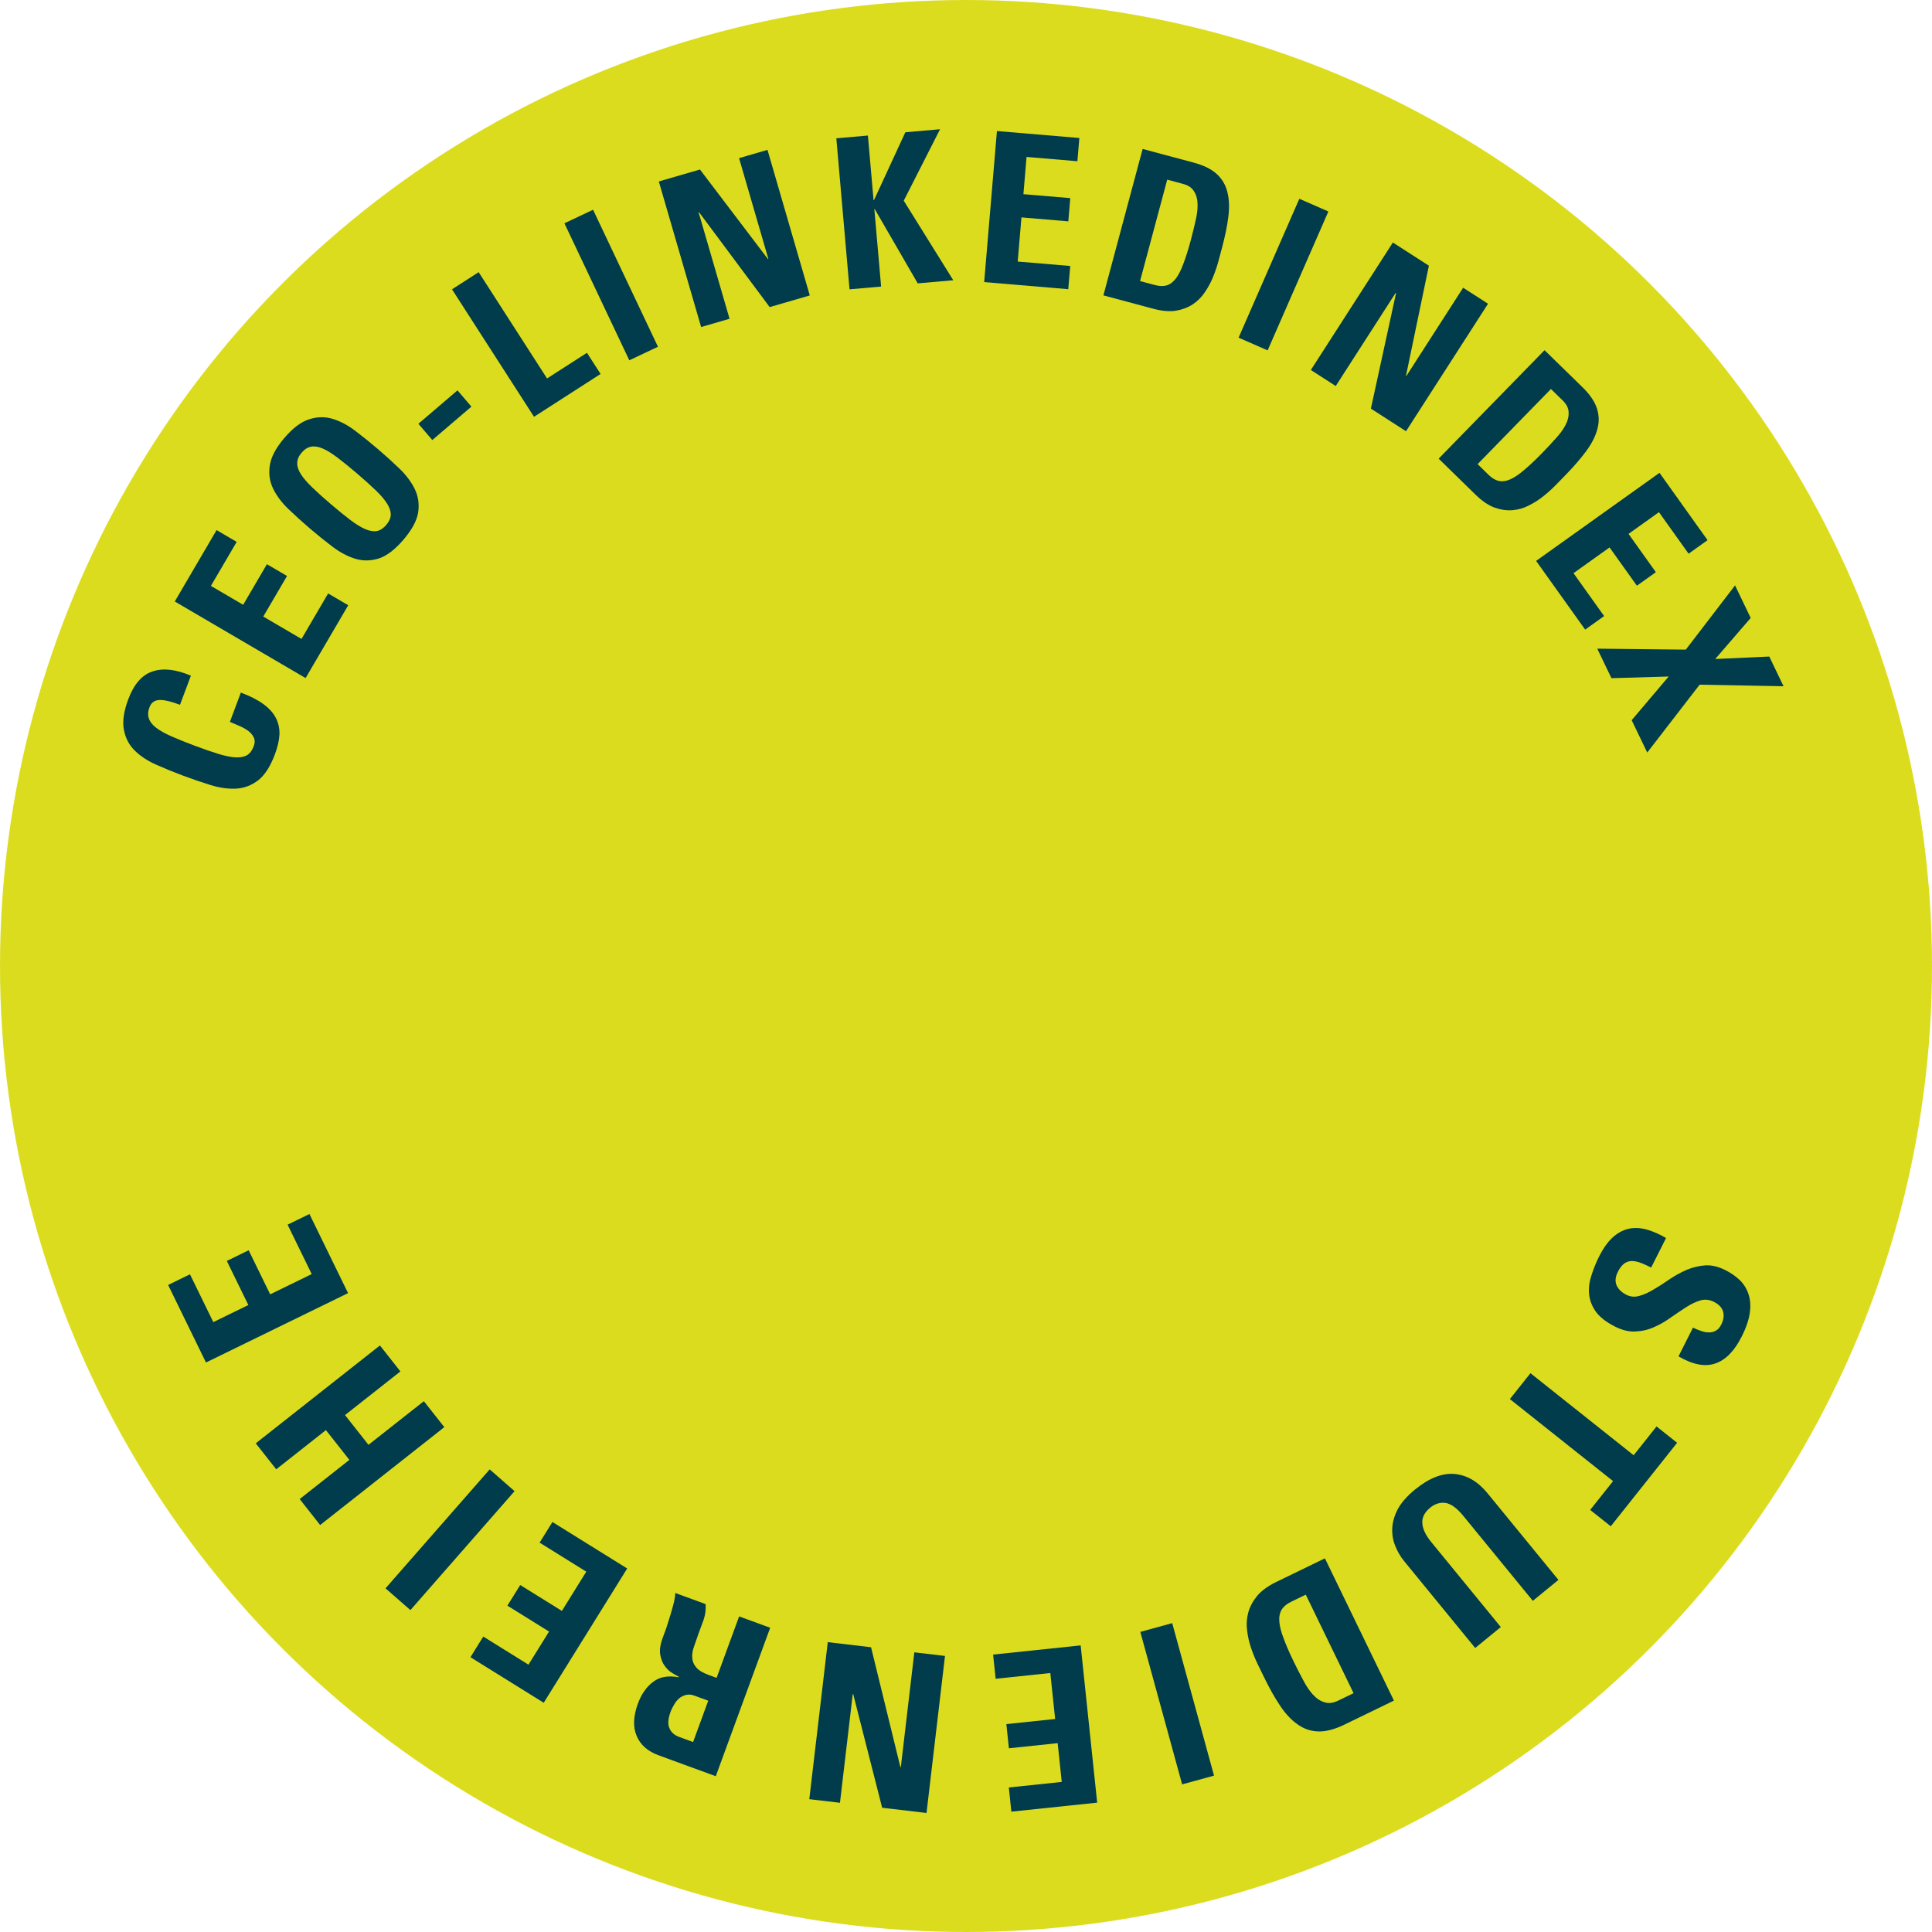 <svg width="275" height="275" viewBox="0 0 275 275" fill="none" xmlns="http://www.w3.org/2000/svg">
<circle cx="137.5" cy="137.5" r="137.5" fill="#DCDC1E"/>
<path d="M39.135 107.355C38.486 109.091 37.694 110.326 36.759 111.061C35.806 111.789 34.764 112.186 33.633 112.252C32.483 112.311 31.269 112.144 29.991 111.751C28.713 111.357 27.411 110.913 26.087 110.417C24.743 109.914 23.46 109.391 22.238 108.849C21.016 108.306 20 107.639 19.19 106.846C18.38 106.054 17.864 105.074 17.642 103.905C17.401 102.73 17.606 101.275 18.255 99.54C19.065 97.375 20.22 96.052 21.719 95.571C23.206 95.064 25.024 95.266 27.173 96.176L25.622 100.319C24.279 99.816 23.278 99.59 22.62 99.642C21.963 99.694 21.515 100.037 21.278 100.671C21.054 101.268 21.026 101.8 21.192 102.266C21.339 102.726 21.676 103.16 22.203 103.57C22.73 103.981 23.459 104.392 24.39 104.804C25.302 105.209 26.402 105.653 27.689 106.134C28.977 106.616 30.107 107.007 31.079 107.308C32.033 107.601 32.844 107.766 33.511 107.803C34.178 107.84 34.727 107.737 35.158 107.494C35.571 107.244 35.889 106.821 36.112 106.224C36.294 105.739 36.294 105.313 36.111 104.947C35.929 104.581 35.654 104.265 35.285 104C34.917 103.734 34.493 103.501 34.015 103.301C33.537 103.101 33.106 102.918 32.721 102.752L34.282 98.582C35.625 99.085 36.705 99.638 37.522 100.242C38.338 100.845 38.929 101.513 39.293 102.245C39.657 102.977 39.817 103.771 39.774 104.626C39.718 105.457 39.505 106.366 39.135 107.355Z" fill="#003C4B"/>
<path d="M43.498 96.517L24.877 85.615L30.827 75.454L33.69 77.13L30.02 83.397L34.611 86.085L37.993 80.308L40.856 81.984L37.474 87.761L42.916 90.947L46.706 84.473L49.568 86.149L43.498 96.517Z" fill="#003C4B"/>
<path d="M54.975 74.722C55.389 74.238 55.606 73.754 55.624 73.272C55.628 72.778 55.452 72.247 55.097 71.682C54.742 71.116 54.205 70.487 53.486 69.794C52.753 69.088 51.864 68.289 50.819 67.396C49.773 66.503 48.853 65.755 48.057 65.153C47.245 64.539 46.533 64.1 45.919 63.837C45.305 63.574 44.761 63.49 44.288 63.583C43.8 63.664 43.348 63.947 42.934 64.431C42.52 64.916 42.311 65.406 42.307 65.901C42.288 66.383 42.457 66.906 42.812 67.472C43.167 68.038 43.712 68.674 44.445 69.379C45.164 70.072 46.045 70.865 47.09 71.758C48.136 72.651 49.064 73.405 49.875 74.02C50.671 74.622 51.376 75.054 51.99 75.317C52.604 75.579 53.156 75.671 53.644 75.59C54.117 75.496 54.561 75.207 54.975 74.722ZM57.428 76.82C56.225 78.228 55.058 79.118 53.928 79.489C52.783 79.847 51.668 79.864 50.583 79.539C49.483 79.201 48.399 78.629 47.333 77.823C46.266 77.016 45.195 76.153 44.12 75.234C43.029 74.302 42.002 73.372 41.039 72.444C40.076 71.516 39.35 70.541 38.86 69.52C38.37 68.499 38.221 67.401 38.411 66.227C38.587 65.04 39.277 63.743 40.48 62.334C41.684 60.926 42.859 60.042 44.004 59.684C45.133 59.313 46.241 59.29 47.326 59.615C48.411 59.939 49.487 60.505 50.554 61.312C51.62 62.119 52.699 62.988 53.789 63.92C54.865 64.839 55.884 65.763 56.847 66.69C57.81 67.618 58.544 68.6 59.049 69.634C59.539 70.655 59.696 71.759 59.52 72.946C59.33 74.12 58.632 75.411 57.428 76.82Z" fill="#003C4B"/>
<path d="M65.12 55.562L67.1 57.88L61.534 62.636L59.553 60.319L65.12 55.562Z" fill="#003C4B"/>
<path d="M76.013 59.327L64.338 41.181L68.133 38.739L77.867 53.869L83.547 50.214L85.488 53.23L76.013 59.327Z" fill="#003C4B"/>
<path d="M89.575 51.286L80.339 31.785L84.417 29.854L93.653 49.355L89.575 51.286Z" fill="#003C4B"/>
<path d="M99.798 46.549L93.776 25.829L99.63 24.128L109.311 36.875L109.368 36.859L105.198 22.509L109.244 21.333L115.266 42.054L109.555 43.713L99.498 30.204L99.44 30.221L103.844 45.373L99.798 46.549Z" fill="#003C4B"/>
<path d="M128.866 18.827L133.809 18.395L128.639 28.567L135.689 39.89L130.628 40.333L124.514 29.768L124.454 29.773L125.418 40.789L120.922 41.182L119.042 19.686L123.537 19.293L124.342 28.493L124.402 28.488L128.866 18.827Z" fill="#003C4B"/>
<path d="M140.086 40.153L141.902 18.652L153.635 19.643L153.356 22.949L146.12 22.338L145.672 27.639L152.343 28.202L152.064 31.508L145.393 30.944L144.862 37.228L152.337 37.859L152.058 41.164L140.086 40.153Z" fill="#003C4B"/>
<path d="M162.275 40.007L164.382 40.571C165.037 40.747 165.6 40.763 166.071 40.621C166.566 40.465 167.007 40.13 167.393 39.614C167.778 39.099 168.131 38.399 168.45 37.515C168.794 36.617 169.141 35.514 169.492 34.205C169.749 33.243 169.975 32.324 170.169 31.447C170.381 30.576 170.479 29.788 170.462 29.082C170.45 28.357 170.284 27.745 169.964 27.247C169.668 26.734 169.145 26.377 168.394 26.176L166.142 25.573L162.275 40.007ZM162.642 21.201L169.917 23.15C171.341 23.531 172.434 24.072 173.195 24.771C173.957 25.47 174.459 26.326 174.703 27.341C174.966 28.36 175.012 29.538 174.84 30.873C174.672 32.19 174.372 33.657 173.939 35.273C173.795 35.812 173.625 36.447 173.429 37.178C173.238 37.891 172.989 38.628 172.681 39.392C172.373 40.155 171.982 40.885 171.506 41.583C171.055 42.266 170.489 42.837 169.81 43.294C169.131 43.752 168.325 44.062 167.395 44.225C166.469 44.369 165.391 44.276 164.159 43.946L157.058 42.043L162.642 21.201Z" fill="#003C4B"/>
<path d="M176.3 48.064L184.946 28.294L189.08 30.103L180.435 49.873L176.3 48.064Z" fill="#003C4B"/>
<path d="M186.585 52.665L198.26 34.519L203.387 37.818L200.128 53.489L200.178 53.521L208.263 40.955L211.807 43.235L200.132 61.381L195.13 58.163L198.717 41.707L198.667 41.675L190.129 54.945L186.585 52.665Z" fill="#003C4B"/>
<path d="M210.323 66.064L211.884 67.588C212.369 68.061 212.852 68.351 213.332 68.458C213.84 68.564 214.389 68.487 214.978 68.227C215.566 67.966 216.216 67.528 216.927 66.914C217.667 66.299 218.509 65.507 219.456 64.537C220.152 63.825 220.798 63.133 221.396 62.464C222.008 61.809 222.479 61.169 222.81 60.545C223.155 59.907 223.309 59.292 223.274 58.701C223.267 58.109 222.985 57.542 222.429 56.999L220.761 55.371L210.323 66.064ZM219.849 49.845L225.238 55.105C226.293 56.135 226.982 57.141 227.303 58.124C227.625 59.106 227.644 60.099 227.361 61.103C227.091 62.12 226.554 63.17 225.75 64.25C224.96 65.316 223.98 66.448 222.811 67.646C222.422 68.045 221.962 68.516 221.433 69.057C220.919 69.585 220.34 70.106 219.698 70.621C219.056 71.136 218.357 71.581 217.601 71.957C216.873 72.332 216.101 72.553 215.284 72.619C214.468 72.685 213.614 72.561 212.723 72.248C211.845 71.921 210.95 71.311 210.038 70.421L204.777 65.285L219.849 49.845Z" fill="#003C4B"/>
<path d="M218.65 79.839L236.212 67.303L243.053 76.887L240.353 78.814L236.134 72.903L231.804 75.994L235.694 81.443L232.994 83.37L229.104 77.921L223.972 81.585L228.33 87.69L225.63 89.618L218.65 79.839Z" fill="#003C4B"/>
<path d="M246.965 83.326L249.194 87.958L244.146 93.803L251.837 93.452L253.871 97.68L241.925 97.458L234.466 107.116L232.25 102.511L237.518 96.295L229.374 96.532L227.352 92.331L239.955 92.469L246.965 83.326Z" fill="#003C4B"/>
<path d="M229.883 188.826C228.584 188.171 227.652 187.434 227.088 186.615C226.542 185.804 226.238 184.953 226.176 184.061C226.123 183.196 226.251 182.318 226.561 181.427C226.852 180.526 227.198 179.677 227.6 178.879C228.255 177.58 228.964 176.611 229.728 175.972C230.483 175.352 231.265 174.978 232.074 174.85C232.901 174.732 233.738 174.805 234.582 175.067C235.446 175.34 236.3 175.723 237.144 176.219L235.026 180.422C234.543 180.179 234.079 179.968 233.634 179.79C233.188 179.612 232.761 179.513 232.352 179.493C231.962 179.483 231.594 179.589 231.25 179.811C230.896 180.051 230.574 180.459 230.284 181.034C229.929 181.74 229.866 182.371 230.097 182.93C230.346 183.497 230.814 183.954 231.501 184.3C232.094 184.6 232.722 184.648 233.382 184.446C234.033 184.262 234.713 183.953 235.42 183.518C236.147 183.093 236.887 182.616 237.641 182.089C238.414 181.571 239.22 181.127 240.057 180.758C240.913 180.399 241.802 180.183 242.722 180.111C243.633 180.058 244.589 180.285 245.591 180.79C246.371 181.182 247.052 181.654 247.636 182.204C248.211 182.773 248.622 183.434 248.871 184.187C249.138 184.95 249.205 185.833 249.072 186.837C248.938 187.84 248.549 188.982 247.904 190.262C246.875 192.304 245.63 193.573 244.17 194.07C242.7 194.586 240.949 194.251 238.917 193.064L240.979 188.972C241.351 189.159 241.726 189.314 242.107 189.436C242.497 189.586 242.869 189.656 243.222 189.648C243.584 189.668 243.914 189.59 244.212 189.414C244.519 189.267 244.781 188.979 244.996 188.553C245.342 187.866 245.427 187.234 245.252 186.657C245.087 186.109 244.651 185.656 243.946 185.301C243.315 184.983 242.674 184.916 242.023 185.1C241.363 185.302 240.688 185.625 239.999 186.069C239.31 186.513 238.588 186.999 237.833 187.526C237.098 188.063 236.311 188.516 235.473 188.885C234.654 189.264 233.78 189.475 232.85 189.518C231.93 189.59 230.941 189.359 229.883 188.826Z" fill="#003C4B"/>
<path d="M229.273 217.25L226.344 214.922L229.603 210.822L214.914 199.145L217.844 195.46L232.533 207.138L235.792 203.039L238.72 205.367L229.273 217.25Z" fill="#003C4B"/>
<path d="M209.98 234.574L199.873 222.223C199.333 221.563 198.904 220.826 198.587 220.012C198.267 219.227 198.129 218.386 198.175 217.49C198.217 216.623 198.484 215.719 198.977 214.779C199.483 213.855 200.291 212.939 201.4 212.03C203.411 210.385 205.301 209.644 207.072 209.806C208.826 209.981 210.375 210.889 211.717 212.529L221.825 224.881L218.182 227.862L208.272 215.752C207.39 214.674 206.557 214.067 205.774 213.929C204.987 213.821 204.256 214.044 203.581 214.596C202.776 215.254 202.4 215.992 202.451 216.809C202.503 217.627 202.923 218.518 203.713 219.483L213.623 231.593L209.98 234.574Z" fill="#003C4B"/>
<path d="M185.863 226.982L183.816 227.975C183.18 228.283 182.725 228.654 182.45 229.088C182.166 229.549 182.047 230.115 182.095 230.784C182.143 231.454 182.342 232.247 182.694 233.162C183.036 234.105 183.515 235.212 184.132 236.483C184.585 237.418 185.035 238.297 185.48 239.12C185.907 239.953 186.368 240.641 186.864 241.186C187.368 241.75 187.917 242.119 188.509 242.293C189.093 242.496 189.749 242.42 190.478 242.066L192.666 241.005L185.863 226.982ZM198.411 242.064L191.343 245.492C189.959 246.163 188.729 246.483 187.651 246.452C186.573 246.42 185.592 246.088 184.707 245.454C183.804 244.83 182.964 243.932 182.188 242.761C181.421 241.609 180.657 240.247 179.895 238.677C179.641 238.153 179.342 237.536 178.997 236.826C178.662 236.134 178.355 235.382 178.076 234.57C177.798 233.758 177.608 232.915 177.507 232.04C177.397 231.193 177.453 230.357 177.677 229.532C177.9 228.708 178.324 227.914 178.946 227.15C179.578 226.405 180.492 225.742 181.689 225.161L188.588 221.814L198.411 242.064Z" fill="#003C4B"/>
<path d="M166.852 231.037L172.804 252.742L168.265 253.987L162.313 232.282L166.852 231.037Z" fill="#003C4B"/>
<path d="M153.822 234.205L156.171 256.588L143.956 257.87L143.595 254.429L151.128 253.638L150.549 248.12L143.605 248.849L143.244 245.408L150.188 244.679L149.502 238.138L141.72 238.954L141.359 235.513L153.822 234.205Z" fill="#003C4B"/>
<path d="M134.51 235.705L131.881 258.057L125.566 257.314L121.443 241.136L121.381 241.129L119.56 256.608L115.195 256.094L117.824 233.742L123.985 234.467L128.161 251.531L128.223 251.538L130.145 235.192L134.51 235.705Z" fill="#003C4B"/>
<path d="M100.81 242.077L98.849 241.358C98.42 241.201 98.023 241.166 97.659 241.254C97.294 241.342 96.971 241.5 96.688 241.728C96.398 241.976 96.156 242.275 95.962 242.624C95.748 242.966 95.58 243.303 95.458 243.635C95.086 244.649 95.03 245.437 95.29 245.997C95.523 246.569 95.99 246.984 96.693 247.241L98.654 247.96L100.81 242.077ZM105.208 230.077L109.627 231.697L101.883 252.828L93.717 249.836C92.195 249.278 91.167 248.37 90.632 247.111C90.078 245.846 90.133 244.306 90.798 242.491C91.291 241.145 92.012 240.114 92.96 239.399C93.889 238.677 95.108 238.46 96.618 238.748L96.64 238.69C96.42 238.565 96.11 238.385 95.709 238.149C95.308 237.914 94.953 237.585 94.644 237.161C94.314 236.731 94.094 236.185 93.982 235.524C93.863 234.883 93.978 234.084 94.329 233.128C94.45 232.797 94.622 232.328 94.844 231.723C95.046 231.111 95.245 230.476 95.442 229.818C95.639 229.16 95.809 228.547 95.95 227.979C96.072 227.404 96.124 226.992 96.105 226.741L100.437 228.329C100.494 229.08 100.403 229.81 100.165 230.52C99.908 231.222 99.654 231.915 99.403 232.598C99.175 233.222 98.966 233.821 98.778 234.394C98.571 234.96 98.49 235.483 98.535 235.965C98.553 236.458 98.74 236.914 99.096 237.332C99.432 237.743 100.02 238.102 100.859 238.41L102 238.828L105.208 230.077Z" fill="#003C4B"/>
<path d="M89.275 223.257L77.393 242.37L66.962 235.886L68.789 232.948L75.222 236.947L78.152 232.235L72.222 228.548L74.048 225.61L79.978 229.296L83.451 223.71L76.806 219.579L78.633 216.641L89.275 223.257Z" fill="#003C4B"/>
<path d="M73.244 212.251L58.416 229.182L54.875 226.081L69.703 209.15L73.244 212.251Z" fill="#003C4B"/>
<path d="M46.392 203.563L39.317 209.14L36.404 205.443L54.079 191.511L56.993 195.208L49.11 201.421L52.448 205.657L60.331 199.443L63.245 203.14L45.569 217.072L42.655 213.375L49.73 207.798L46.392 203.563Z" fill="#003C4B"/>
<path d="M49.543 184.063L29.319 193.938L23.93 182.901L27.04 181.383L30.363 188.19L35.349 185.755L32.285 179.481L35.395 177.963L38.458 184.237L44.369 181.351L40.936 174.32L44.045 172.802L49.543 184.063Z" fill="#003C4B"/>
</svg>
